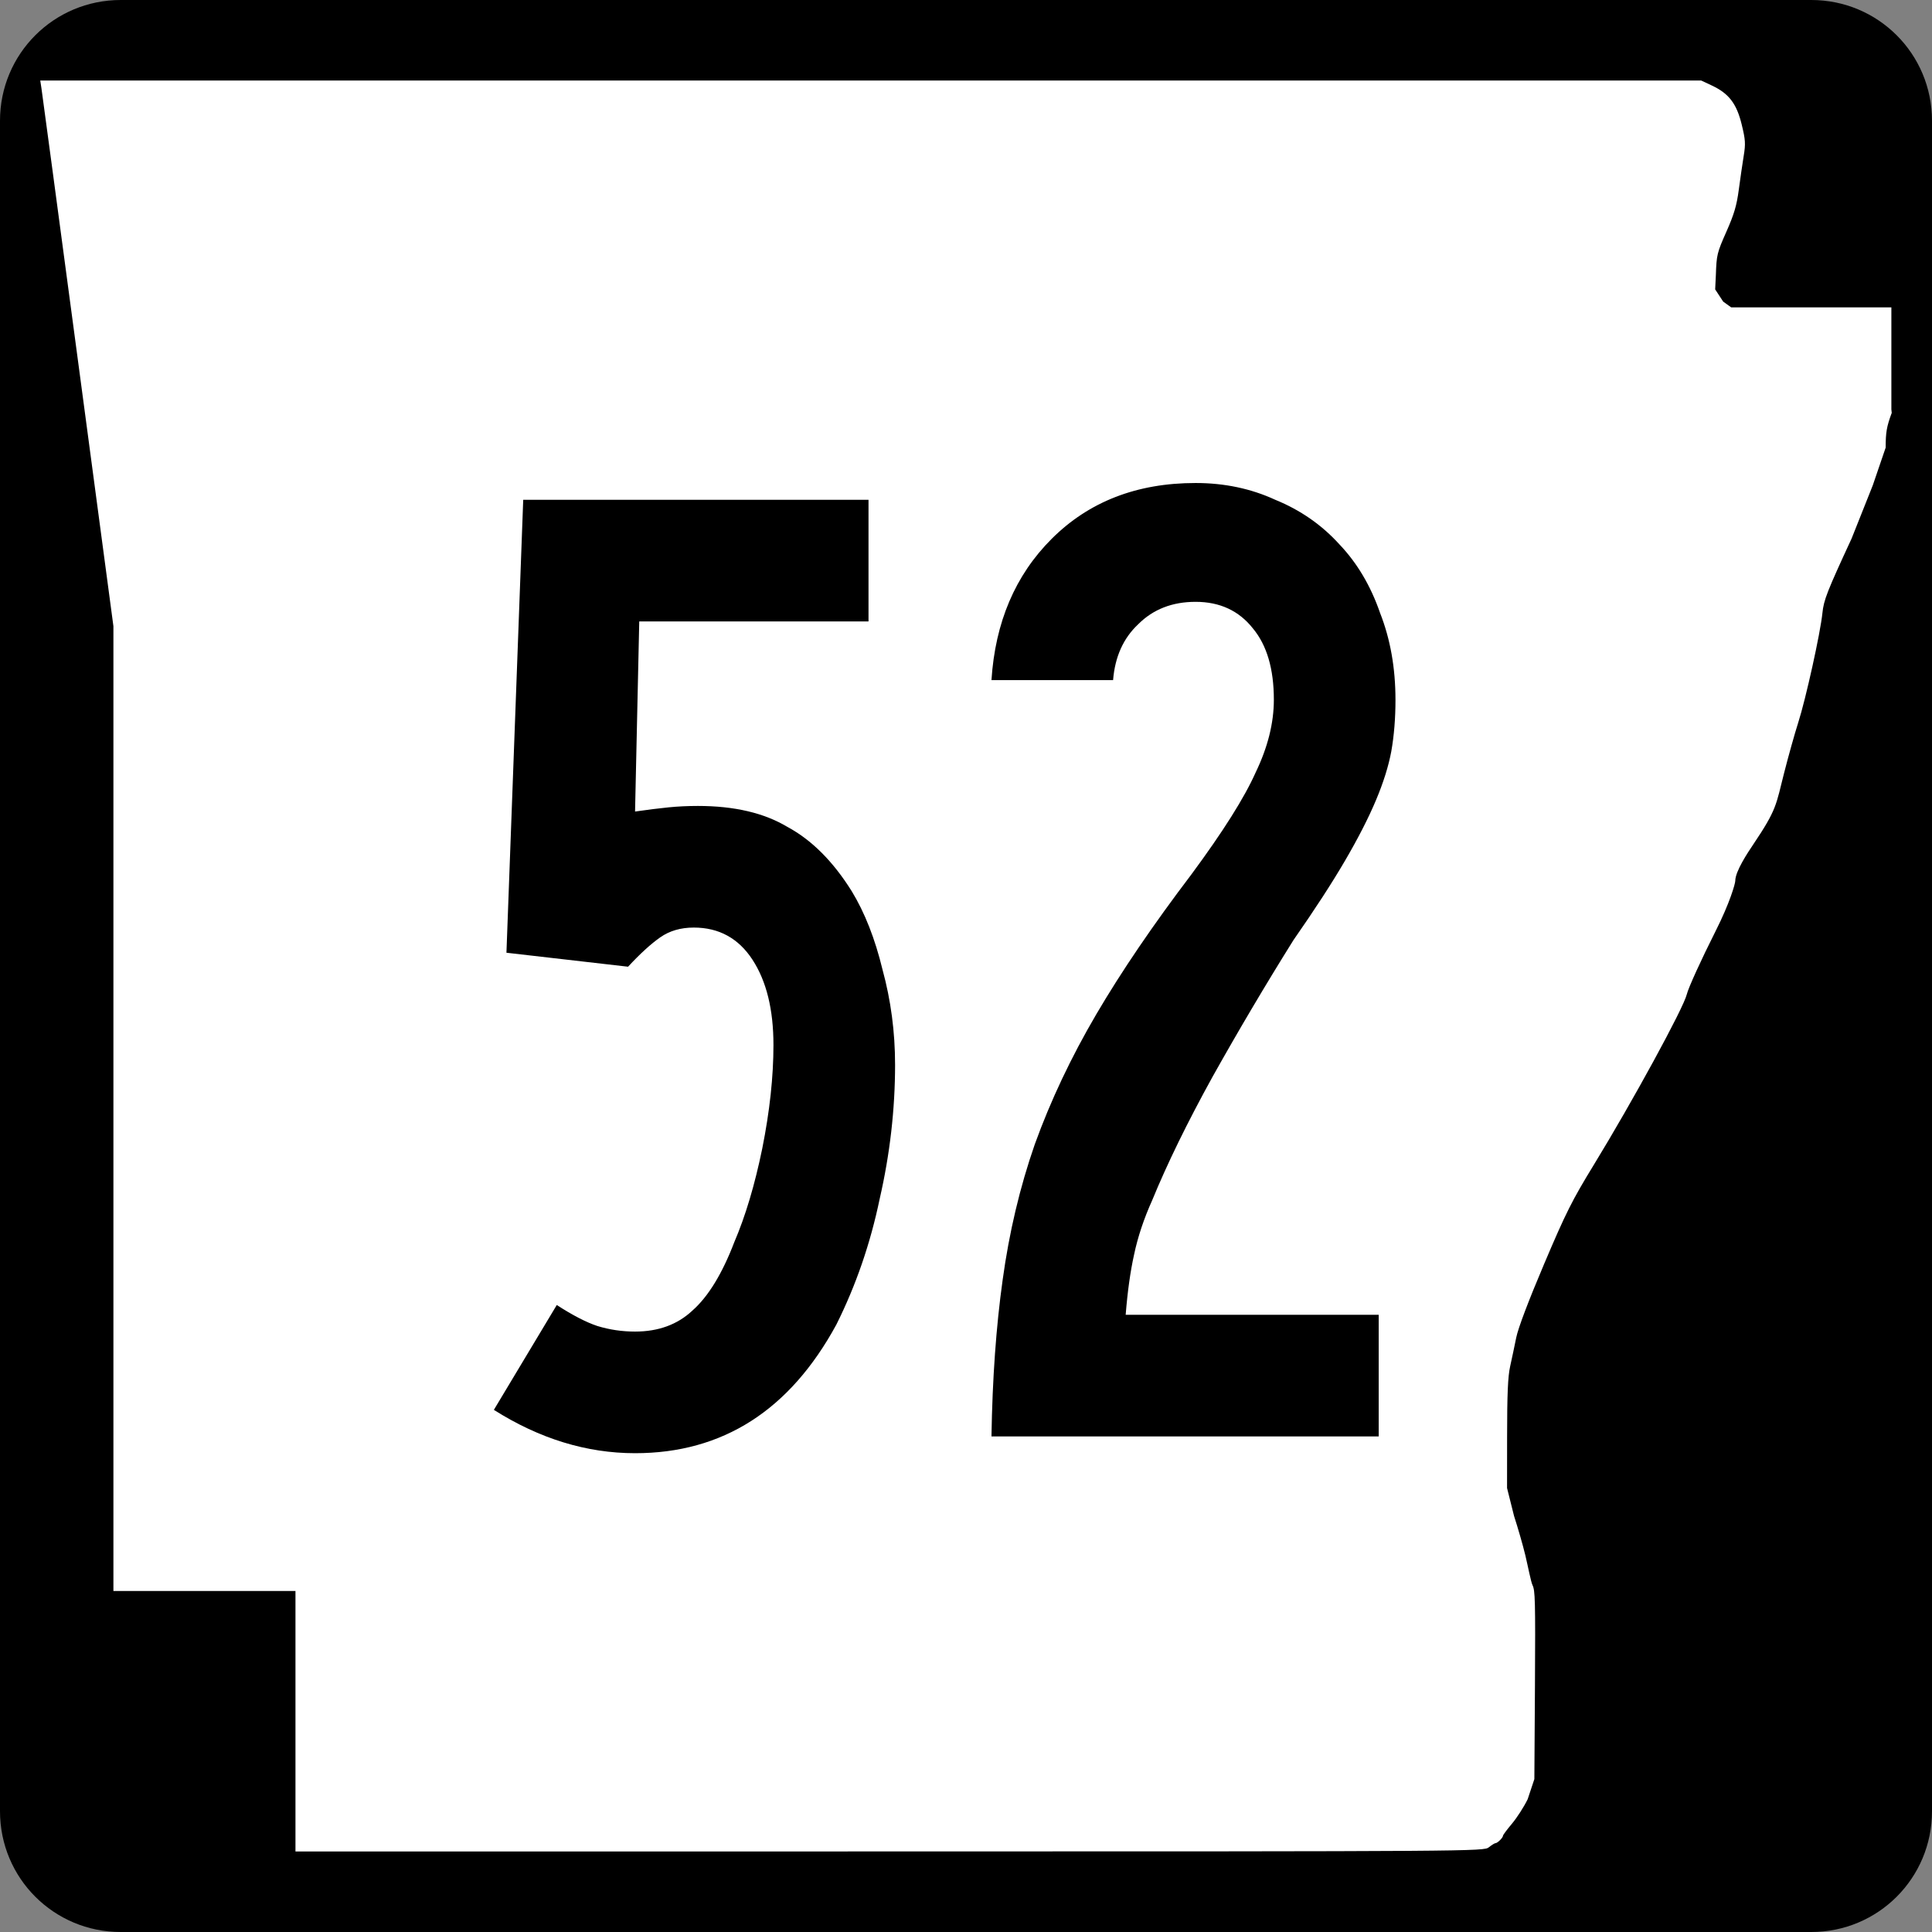 <?xml version="1.0" encoding="UTF-8" standalone="no"?>
<!-- Created with Inkscape (http://www.inkscape.org/) -->

<svg
   xmlns:svg="http://www.w3.org/2000/svg"
   xmlns="http://www.w3.org/2000/svg"
   version="1.0"
   width="600"
   height="600"
   id="svg2">
  <rect width="100%" height="100%" fill="#808080" stroke="none"/>
  <defs
     id="defs4" />
  <g
     id="layer1">
    <path
       d="m 37.5,0 525,0 C 583.275,0 600,16.725 600,37.5 l 0,525 c 0,20.775 -16.725,37.5 -37.5,37.5 l -525,0 C 16.725,600 0,583.275 0,562.5 L 0,37.5 C 0,16.725 16.725,0 37.5,0 z"
       id="rect1872"
       style="color:#000000;fill:#000000;fill-opacity:1;fill-rule:nonzero;stroke:none;stroke-width:0.874;marker:none;visibility:visible;display:inline;overflow:visible" />
    <path
       d="m 91.76,534.549 0,-40.451 -28.268,0 -28.268,0 0,-149.812 0,-149.812 -10.986,-82.291 C 18.196,66.924 13.083,28.792 12.876,27.447 L 12.5,25 l 257.901,0 257.901,0 3.316,1.551 c 5.287,2.473 7.698,5.613 9.275,12.077 1.174,4.809 1.25,5.996 0.631,9.786 -0.387,2.372 -1.075,7.103 -1.527,10.512 -0.651,4.908 -1.455,7.624 -3.86,13.049 -2.886,6.51 -3.048,7.174 -3.255,13.375 l -0.218,4.524 2.491,3.794 2.491,1.794 24.869,0 24.869,0 0,15.836 0,15.836 0.115,1.083 c -1.577,4.254 -1.885,6.014 -1.885,10.789 l -3.999,11.706 -6.591,16.556 c -7.631,16.484 -8.643,19.066 -9.055,23.123 -0.631,6.202 -5.156,26.673 -7.538,34.102 -1.066,3.326 -3.031,10.34 -4.366,15.586 -2.519,9.898 -2.189,11.203 -9.552,22.134 -1.76,2.612 -5.591,8.37 -5.606,11.332 -0.004,0.857 -1.654,6.784 -6.109,15.616 -4.469,8.857 -8.48,17.666 -8.947,19.646 -0.991,4.206 -16.809,33.215 -28.818,52.847 -6.841,11.183 -8.716,14.922 -15.499,30.905 -4.848,11.422 -8.064,19.912 -8.652,22.835 -0.514,2.559 -1.36,6.561 -1.88,8.893 -0.716,3.214 -0.948,8.55 -0.958,22.038 l -0.013,15.797 2.169,8.669 c 1.193,3.668 2.767,9.144 3.497,12.169 0.73,3.025 1.746,8.339 2.256,9.364 0.789,1.585 0.901,4.543 0.743,31.029 l -0.185,29.165 -2.089,6.272 c -1.149,2.35 -3.339,5.758 -4.868,7.573 -1.529,1.815 -2.78,3.494 -2.78,3.731 0,0.604 -1.689,2.292 -2.311,2.309 -0.284,0.008 -1.223,0.589 -2.086,1.29 -1.55,1.26 -3.934,1.276 -186.095,1.29 L 91.76,575 l 0,-40.451 z"
       id="path3797"
       style="fill:#ffffff;fill-opacity:1" />
    <g
       id="text4692"
       style="font-size:434.147px;font-style:normal;font-variant:normal;font-weight:normal;font-stretch:normal;text-align:center;line-height:100%;writing-mode:lr-tb;text-anchor:middle;font-family:Roadgeek 2005 Series B;-inkscape-font-specification:Roadgeek 2005 Series B">
      <path
         d="m 277.975,330.609 c -1.5e-4,13.893 -1.592,27.785 -4.776,41.678 -2.894,13.893 -7.381,26.917 -13.459,39.073 -14.472,26.628 -35.311,39.942 -62.517,39.942 -15.05,0 -29.667,-4.486 -43.849,-13.459 l 19.537,-32.561 c 4.92,3.184 9.117,5.355 12.59,6.512 3.763,1.158 7.67,1.737 11.722,1.737 7.236,3e-5 13.169,-2.171 17.8,-6.512 4.92,-4.341 9.262,-11.432 13.024,-21.273 3.473,-8.104 6.367,-17.8 8.683,-29.088 2.315,-11.577 3.473,-22.286 3.473,-32.127 -1.1e-4,-10.998 -2.171,-19.826 -6.512,-26.483 -4.342,-6.657 -10.42,-9.985 -18.234,-9.985 -4.052,1.6e-4 -7.525,1.013 -10.42,3.039 -2.894,2.026 -6.223,5.065 -9.985,9.117 l -37.771,-4.341 5.21,-140.664 107.234,0 0,37.771 -71.2,0 -1.302,59.044 c 4.052,-0.579 7.525,-1.013 10.42,-1.302 2.894,-0.289 5.933,-0.434 9.117,-0.434 11.288,2e-4 20.55,2.171 27.785,6.512 7.525,4.052 14.182,10.709 19.971,19.971 4.052,6.657 7.236,14.761 9.551,24.312 2.605,9.551 3.907,19.392 3.907,29.522"
         id="path2828" />
      <path
         d="m 433.379,217.297 c -1.4e-4,5.789 -0.434,11.143 -1.302,16.063 -0.868,4.631 -2.46,9.696 -4.776,15.195 -2.316,5.499 -5.499,11.722 -9.551,18.668 -4.052,6.947 -9.407,15.195 -16.063,24.746 -8.683,13.893 -17.077,28.075 -25.181,42.546 -7.815,14.182 -14.037,26.917 -18.668,38.205 -2.605,5.789 -4.486,11.433 -5.644,16.932 -1.158,5.21 -2.026,11.433 -2.605,18.668 l 78.581,0 0,37.771 -120.259,0 c 0.289,-17.945 1.447,-34.153 3.473,-48.624 2.026,-14.761 5.354,-28.798 9.985,-42.112 4.92,-13.603 11.288,-27.062 19.102,-40.376 7.815,-13.314 17.655,-27.785 29.522,-43.415 9.841,-13.314 16.497,-23.878 19.971,-31.693 3.763,-7.814 5.644,-15.34 5.644,-22.576 -10e-5,-9.551 -2.171,-16.931 -6.512,-22.142 -4.342,-5.499 -10.275,-8.249 -17.8,-8.249 -7.236,2.6e-4 -13.169,2.316 -17.8,6.946 -4.631,4.342 -7.236,10.13 -7.815,17.366 l -37.771,0 c 1.158,-17.944 7.38,-32.561 18.668,-43.849 11.577,-11.577 26.483,-17.366 44.717,-17.366 8.972,3e-4 17.221,1.737 24.746,5.21 7.815,3.184 14.471,7.815 19.971,13.893 5.499,5.789 9.696,12.88 12.59,21.273 3.184,8.104 4.775,17.077 4.776,26.917"
         id="path2830" />
    </g>
  </g>
</svg>
